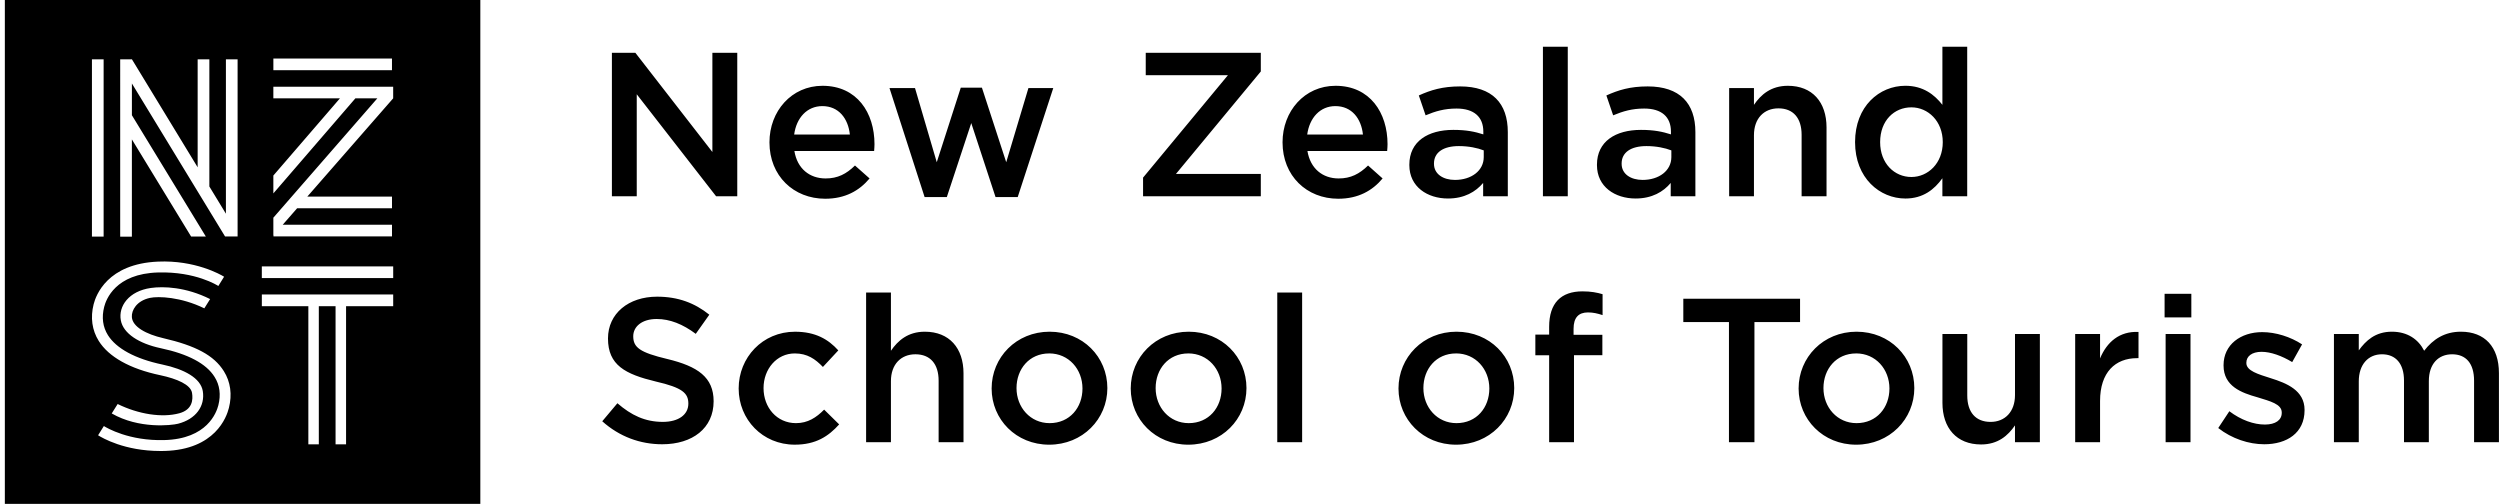 <svg xmlns="http://www.w3.org/2000/svg" width="129" height="26" viewBox="0 0 129 26">
    <g fill="none" fill-rule="evenodd">
        <g fill="#000">
            <g>
                <path d="M36.509 2.724L37.793 2.724 37.793 10.128 36.701 10.128 32.606 4.864 32.606 10.128 31.324 10.128 31.324 2.724 32.534 2.724 36.509 7.843zM43.603 6.943c-.086-.824-.572-1.468-1.421-1.468-.785 0-1.338.601-1.453 1.468h2.874zm-1.25 2.265c.623 0 1.071-.232 1.514-.668l.753.668c-.53.633-1.26 1.047-2.29 1.047-1.623 0-2.876-1.175-2.876-2.91 0-1.607 1.138-2.918 2.738-2.918 1.783 0 2.682 1.395 2.682 3.015 0 .118-.01.22-.019.348H40.74c.147.91.784 1.418 1.613 1.418zM51.671 8.371L52.817 4.543 54.099 4.543 52.264 10.169 51.12 10.169 49.867 6.351 48.606 10.169 47.46 10.169 45.647 4.543 46.964 4.543 48.087 8.371 49.326 4.523 50.417 4.523zM58.87 3.879L58.87 2.724 64.808 2.724 64.808 3.687 60.428 8.976 64.808 8.976 64.808 10.127 58.732 10.127 58.732 9.165 63.112 3.879zM70.078 6.943c-.087-.824-.574-1.468-1.424-1.468-.784 0-1.334.601-1.452 1.468h2.876zm-1.253 2.265c.624 0 1.07-.232 1.517-.668l.75.668c-.528.633-1.26 1.047-2.29 1.047-1.62 0-2.873-1.175-2.873-2.91 0-1.607 1.135-2.918 2.736-2.918 1.78 0 2.682 1.395 2.682 3.015 0 .118-.009.22-.02.348h-4.114c.15.91.784 1.418 1.612 1.418zM76.311 7.76c-.327-.129-.785-.222-1.283-.222-.806 0-1.285.327-1.285.898v.018c0 .531.479.83 1.083.83.849 0 1.485-.478 1.485-1.178V7.76zm-.031 2.367V9.44c-.385.456-.966.803-1.815.803-1.06 0-1.993-.602-1.993-1.722v-.023c0-1.205.965-1.796 2.27-1.796.678 0 1.113.093 1.548.232v-.14c0-.77-.49-1.193-1.38-1.193-.624 0-1.092.138-1.599.35l-.35-1.025c.613-.278 1.218-.467 2.132-.467 1.653 0 2.46.868 2.46 2.359v3.31H76.28zM79.365 10.127L80.647 10.127 80.647 2.41 79.365 2.41zM85.992 7.76c-.329-.129-.785-.222-1.284-.222-.805 0-1.282.327-1.282.898v.018c0 .531.477.83 1.083.83.847 0 1.483-.478 1.483-1.178V7.76zm-.033 2.367V9.44c-.38.456-.965.803-1.812.803-1.06 0-1.994-.602-1.994-1.722v-.023c0-1.205.965-1.796 2.269-1.796.677 0 1.113.093 1.549.232v-.14c0-.77-.488-1.193-1.379-1.193-.627 0-1.092.138-1.603.35l-.35-1.025c.616-.278 1.221-.467 2.133-.467 1.654 0 2.46.868 2.46 2.359v3.31h-1.273zM90.254 10.127h-1.28V4.544h1.28v.866c.36-.53.88-.983 1.75-.983 1.263 0 1.995.844 1.995 2.148v3.552h-1.286V6.956c0-.868-.434-1.365-1.197-1.365-.743 0-1.262.517-1.262 1.385v3.151zM98.377 5.539c-.88 0-1.612.675-1.612 1.796 0 1.1.74 1.798 1.612 1.798.858 0 1.62-.707 1.62-1.798 0-1.088-.762-1.796-1.62-1.796zm1.6 4.588v-.93c-.414.58-.997 1.047-1.908 1.047-1.315 0-2.598-1.048-2.598-2.91 0-1.859 1.26-2.908 2.598-2.908.923 0 1.504.466 1.909.984v-3h1.28v7.717h-1.28zM34.186 18.525c1.57.38 2.387.94 2.387 2.18 0 1.392-1.092 2.219-2.652 2.219-1.134 0-2.206-.39-3.095-1.187l.782-.93c.713.617 1.422.962 2.344.962.808 0 1.317-.37 1.317-.942 0-.537-.298-.824-1.677-1.14-1.58-.38-2.47-.846-2.47-2.222 0-1.288 1.06-2.157 2.535-2.157 1.081 0 1.94.326 2.694.93l-.7.988c-.669-.501-1.336-.766-2.016-.766-.764 0-1.21.392-1.21.89 0 .579.34.835 1.76 1.175M40.76 22.945c-1.664 0-2.895-1.3-2.895-2.9 0-1.596 1.231-2.928 2.907-2.928 1.06 0 1.718.392 2.235.963l-.795.855c-.392-.41-.805-.698-1.451-.698-.934 0-1.612.806-1.612 1.789 0 1.004.688 1.808 1.675 1.808.605 0 1.05-.287 1.452-.698l.775.763c-.55.612-1.2 1.046-2.29 1.046M45.722 22.816h-1.281v-7.72h1.281V18.1c.361-.528.88-.984 1.75-.984 1.262 0 1.995.846 1.995 2.148v3.552h-1.284v-3.172c0-.867-.435-1.363-1.198-1.363-.743 0-1.263.517-1.263 1.385v3.15zM53.888 18.237c-1.028 0-1.686.805-1.686 1.789 0 .991.711 1.808 1.708 1.808 1.038 0 1.696-.803 1.696-1.788 0-.993-.71-1.81-1.718-1.81m0 4.71c-1.707 0-2.97-1.302-2.97-2.9 0-1.607 1.272-2.93 2.992-2.93 1.715 0 2.98 1.301 2.98 2.91 0 1.597-1.275 2.92-3.002 2.92M61.065 18.237c-1.027 0-1.684.805-1.684 1.789 0 .991.71 1.808 1.707 1.808 1.039 0 1.696-.803 1.696-1.788 0-.993-.709-1.81-1.719-1.81m0 4.71c-1.705 0-2.969-1.302-2.969-2.9 0-1.607 1.273-2.93 2.992-2.93 1.716 0 2.98 1.301 2.98 2.91 0 1.597-1.273 2.92-3.003 2.92M65.657 22.816L66.94 22.816 66.94 15.095 65.657 15.095zM74.881 18.237c-1.027 0-1.684.805-1.684 1.789 0 .991.709 1.808 1.707 1.808 1.04 0 1.696-.803 1.696-1.788 0-.993-.709-1.81-1.719-1.81m0 4.71c-1.706 0-2.969-1.302-2.969-2.9 0-1.607 1.273-2.93 2.992-2.93s2.98 1.301 2.98 2.91c0 1.597-1.273 2.92-3.003 2.92M82.432 17.276v1.054h-1.464v4.487h-1.282V18.33h-.712v-1.066h.712v-.4c0-1.23.615-1.83 1.719-1.83.444 0 .752.062 1.038.146v1.08c-.255-.083-.477-.139-.753-.139-.488 0-.744.267-.744.848v.307h1.486zM90.279 22.816L88.964 22.816 88.964 16.62 86.609 16.62 86.609 15.414 92.633 15.414 92.633 16.62 90.279 16.62zM95.528 18.237c-1.03 0-1.688.805-1.688 1.789 0 .991.71 1.808 1.707 1.808 1.04 0 1.698-.803 1.698-1.788 0-.993-.71-1.81-1.717-1.81m0 4.71c-1.708 0-2.97-1.302-2.97-2.9 0-1.607 1.272-2.93 2.989-2.93 1.719 0 2.982 1.301 2.982 2.91 0 1.597-1.275 2.92-3.001 2.92M103.723 17.234h1.284v5.582h-1.284v-.866c-.36.528-.879.984-1.75.984-1.262 0-1.993-.847-1.993-2.148v-3.552h1.281v3.173c0 .867.436 1.363 1.203 1.363.739 0 1.26-.52 1.26-1.384v-3.152zM108.113 22.816h-1.284v-5.582h1.284v1.26c.349-.839.996-1.412 1.984-1.366v1.353h-.076c-1.122 0-1.908.73-1.908 2.209v2.126zM111.496 22.816h1.284v-5.582h-1.284v5.582zm-.053-6.439h1.38V15.16h-1.38v1.218zM116.585 22.924c-.793 0-1.674-.287-2.374-.837l.573-.867c.603.455 1.26.687 1.834.687.55 0 .87-.232.87-.602v-.022c0-.434-.595-.579-1.253-.783-.826-.23-1.75-.57-1.75-1.638v-.02c0-1.057.882-1.704 1.994-1.704.7 0 1.464.242 2.058.632l-.51.914c-.54-.327-1.112-.53-1.58-.53-.499 0-.785.231-.785.56v.02c0 .401.606.573 1.263.783.816.255 1.74.627 1.74 1.632v.018c0 1.173-.913 1.757-2.08 1.757M126.735 17.116c1.219 0 1.96.773 1.96 2.137v3.563h-1.283v-3.172c0-.887-.413-1.363-1.134-1.363-.702 0-1.2.487-1.2 1.385v3.15h-1.282v-3.182c0-.866-.425-1.353-1.136-1.353-.71 0-1.197.528-1.197 1.396v3.14h-1.282v-5.583h1.282v.846c.36-.496.847-.964 1.707-.964.807 0 1.368.393 1.667.983.454-.59 1.049-.983 1.898-.983M0 26h24.535V0H0v26zM13.855 3.623h6.121V3.02h-6.12v.603zm0 7.61l5.365-6.158h-1.133L13.855 9.98v-.922l3.436-3.984h-3.436v-.6h6.183v.6l-4.43 5.07h4.369v.602h-4.895l-.745.852h5.64v.601h-6.115v-.058l-.007.008v-.917zm-9.36.977h.602V3.063h-.603v9.147zm.087 3.487c.119-.467.708-2.085 3.32-2.198 1.91-.084 3.228.665 3.411.78l-.297.478c-.04-.026-1.162-.749-3.098-.698-2.22.059-2.698 1.403-2.792 1.775-.138.544-.073 1.036.194 1.462.429.682 1.401 1.219 2.816 1.516 1.124.238 1.967.697 2.078 1.367.127.777-.358 1.45-1.278 1.686-.343.087-2.024.275-3.421-.531l.306-.487c1.077.53 2.294.72 3.183.477.675-.186.714-.696.654-1.053-.07-.42-.763-.724-1.637-.91-1.572-.33-2.665-.95-3.177-1.77-.345-.551-.437-1.207-.262-1.894zm6.979 5.352c-.115.467-.707 2.15-3.32 2.22-.073.002-.145.002-.216.002-1.848 0-2.997-.674-3.214-.811l.298-.476c.157.098 1.295.773 3.116.724 2.22-.057 2.697-1.426 2.792-1.797.137-.545.073-1.038-.194-1.461-.427-.686-1.364-1.183-2.78-1.483-1.12-.236-1.937-.761-2.059-1.44-.133-.73.414-1.506 1.549-1.668.645-.092 1.798-.056 3.059.573l-.299.478c-1.21-.59-2.368-.633-2.806-.539-.69.15-.956.64-.933.987.03.507.746.889 1.615 1.09 1.68.389 2.62.886 3.132 1.705.345.55.435 1.208.26 1.896zm.45-8.849h-.649L6.556 4.307v1.639l3.816 6.26h-.76L6.555 7.193v5.018h-.603V3.063h.585l.016-.01 3.396 5.58v-5.57h.604v6.56l.854 1.404V3.063h.603V12.2zm1.25 2.148h6.778v-.601H13.26v.601zm6.778 1.45h-2.432v7.13h-.542v-7.13h-.864v7.13h-.54v-7.13h-2.4v-.604h6.778v.603z" transform="translate(-19, -20) translate(19.25, 20)"/>
            </g>
        </g>
    </g>
</svg>
